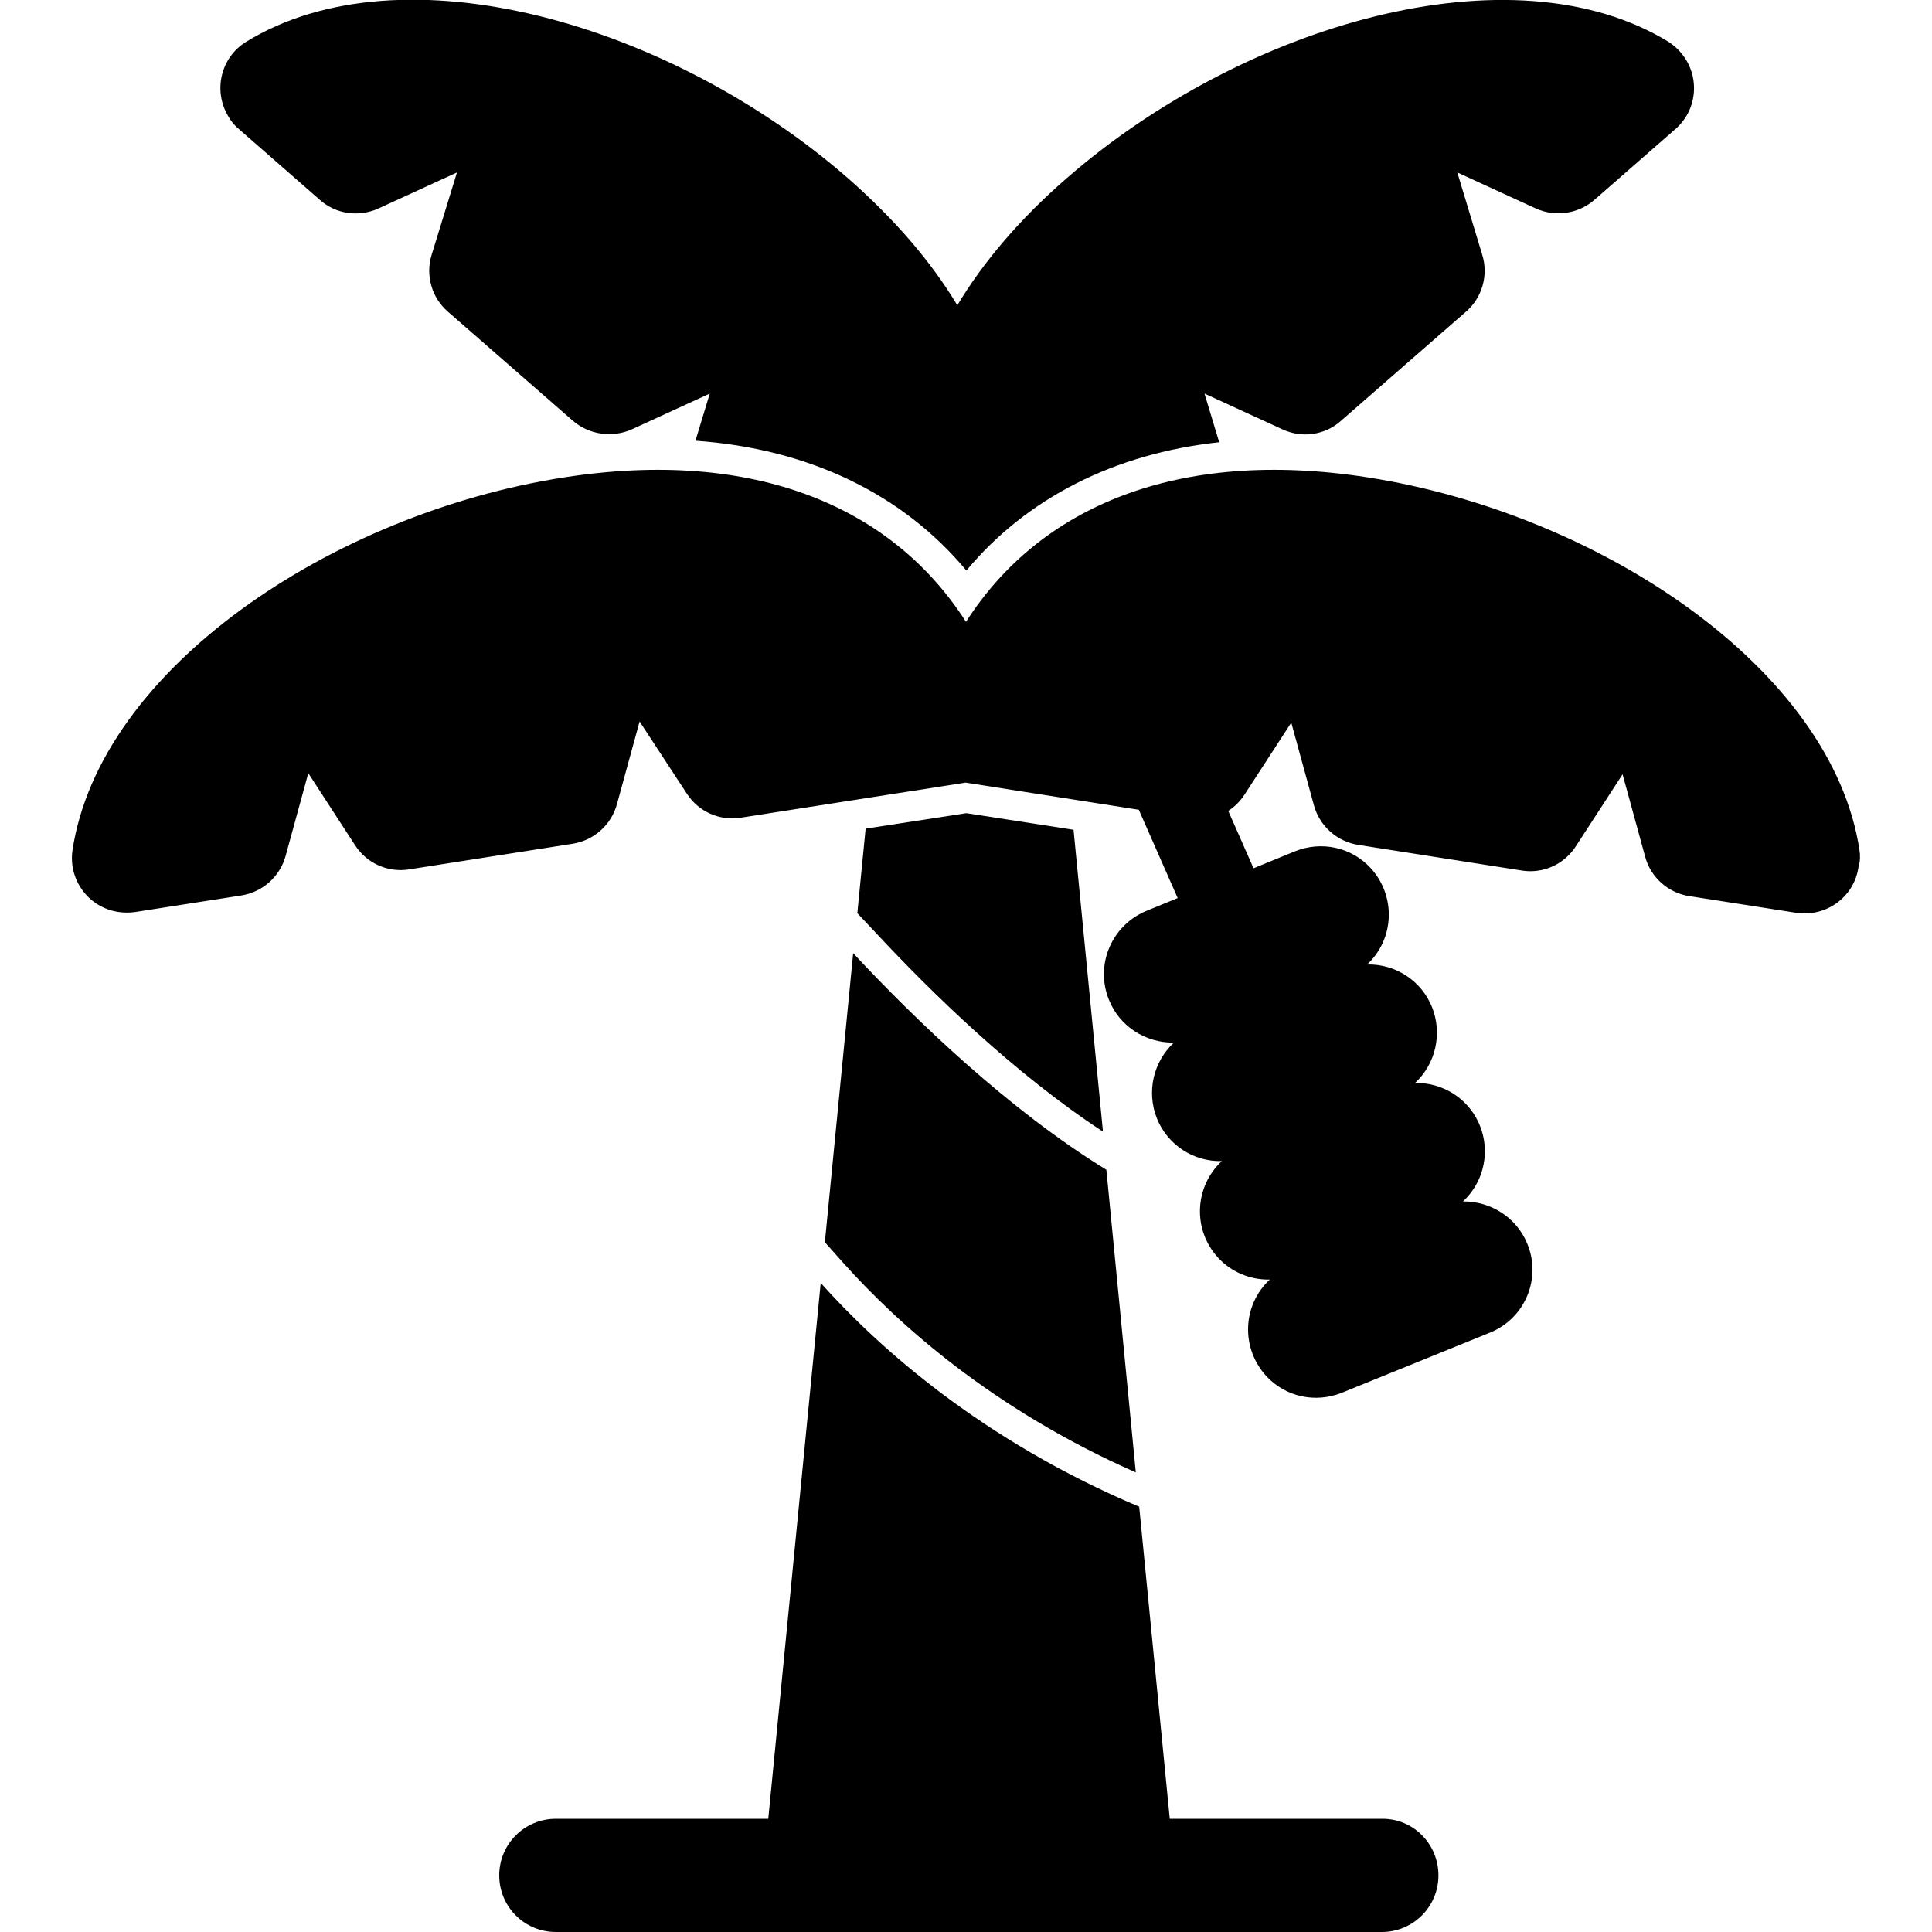 <svg id="Layer_1" enable-background="new 0 0 512 512" viewBox="0 0 512 512" xmlns="http://www.w3.org/2000/svg"><g id="Layer_2_00000139278112279591944050000011325574963260220588_"><g id="Layer_2_copy_13"><g id="_10"><path d="m292.3 299.9-7.8-80-28.4-4.4-26.7 4.1-2.2 22.4 4.8 5.1c14.8 15.9 36.8 37.4 60.3 52.8z"/><path d="m218.6 329.2 4.9 5.5c14.5 16.2 39.6 38.8 77.5 55.5l-7.8-80.2c-25.9-15.9-50.6-39.7-67.1-57.4z"/><path d="m63.3 34.2 21.5 18.8c4.3 3.8 10.4 4.6 15.6 2.2l20.7-9.5-6.7 21.8c-1.7 5.4 0 11.4 4.3 15.1l33.1 28.9c4.3 3.7 10.4 4.6 15.6 2.3l20.7-9.5-3.8 12.5c30 2.1 54.9 14.1 71.8 34.4 16-19.2 39.2-31 67-34l-3.9-12.9 20.7 9.5c5.2 2.4 11.3 1.5 15.5-2.3l33.1-28.9c4.3-3.7 6-9.7 4.3-15.1l-6.6-21.8 20.7 9.5c5.2 2.4 11.3 1.5 15.6-2.2l21.5-18.8c6-5.2 6.6-14.3 1.4-20.3-.9-1.1-2-2-3.2-2.8-41.5-25.4-112.7-4.7-159.6 36.2-12.4 10.8-22 22.1-28.9 33.6-6.9-11.5-16.5-22.7-28.9-33.6-46.9-41-118.1-61.7-159.6-36.2-6.8 4.2-8.8 13.1-4.6 19.9.7 1.2 1.6 2.3 2.7 3.2z"/><path d="m492.8 225.4c-7.2-48.1-68.8-89.3-130.4-98.9-50.4-7.8-86.9 7.8-106.4 38.3-19.5-30.5-56-46.1-106.4-38.3-61.6 9.5-123.2 50.8-130.4 98.9-1.1 7.9 4.4 15.2 12.3 16.3 1.4.2 2.9.2 4.3 0l28.2-4.4c5.6-.9 10.2-5 11.7-10.5l6-21.9 12.4 19.1c3.1 4.8 8.7 7.3 14.3 6.4l43.4-6.8c5.6-.9 10.2-5 11.7-10.5l6-21.9 12.5 19.1c3.1 4.8 8.7 7.3 14.3 6.4l59-9.2c.2 0 .4-.1.6-.1s.4.1.6.1l45.3 7.1 10.3 23.4-8.3 3.4c-9.2 3.8-13.7 14.3-9.9 23.6 2.8 7 9.7 11.4 17.2 11.3-5.5 5.1-7.3 13.1-4.5 20.1 2.8 7 9.7 11.5 17.2 11.3-7.3 6.8-7.8 18.2-1 25.6 3.5 3.8 8.5 5.9 13.7 5.8-7.3 6.8-7.7 18.2-.9 25.6 5.1 5.5 13 7.2 20 4.4l39.4-16c9.2-3.8 13.6-14.4 9.7-23.6-2.8-6.8-9.6-11.2-17-11.1 7.3-6.8 7.8-18.2 1-25.6-3.5-3.8-8.5-5.9-13.7-5.8 5.5-5.1 7.3-13.1 4.5-20.1-2.8-7-9.7-11.5-17.2-11.3 7.3-6.8 7.7-18.2.9-25.6-5.1-5.5-13-7.2-20-4.4l-11 4.5-6.7-15.2c1.7-1.1 3.2-2.6 4.3-4.3l12.4-19.1 6 21.9c1.5 5.5 6.1 9.6 11.7 10.5l43.4 6.8c5.6.9 11.2-1.6 14.3-6.4l12.4-19.1 6 21.9c1.5 5.5 6.2 9.6 11.8 10.4l28.2 4.4c7.9 1.2 15.3-4.1 16.5-12 .5-1.7.5-3.1.3-4.5z"/><path d="m366.4 482h-56.4l-8.1-82.7c-41.7-17.6-69.1-42.2-84.4-59.3l-13.9 142h-56.3c-8.3 0-15 6.7-15 15s6.7 15 15 15h218.9c8.3 0 15-6.7 15-15s-6.6-15-14.8-15z"/></g></g></g></svg>